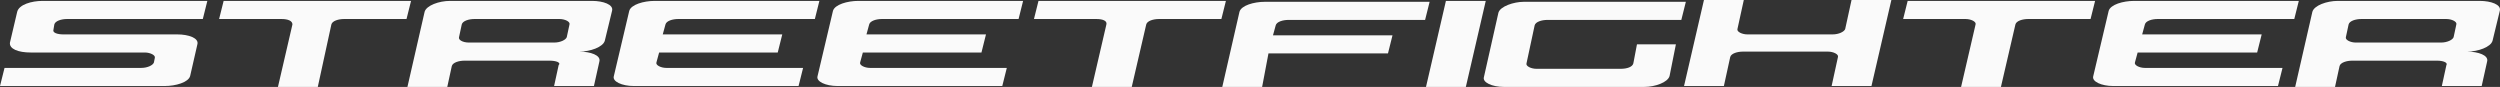 <?xml version="1.0" encoding="utf-8"?>
<!-- Generator: Adobe Illustrator 26.0.3, SVG Export Plug-In . SVG Version: 6.00 Build 0)  -->
<svg version="1.1" id="Livello_1" xmlns="http://www.w3.org/2000/svg" xmlns:xlink="http://www.w3.org/1999/xlink" x="0px" y="0px"
	 viewBox="0 0 575.254 20" style="enable-background:new 0 0 575.254 20;" xml:space="preserve">
<rect x="0" y="0" width="575.254" height="20" fill="#333333" stroke="none"/>
<style type="text/css">
	.st0{fill:#FAFAFA;}
</style>
<g>
	<g>
		<polygon class="st0" points="332.708,0.208 341.875,0.208 337.292,20 328.125,20 		"/>
		<path class="st0" d="M46.667,4.375h-31.25c-1.25,0-2.708,0.417-2.917,1.25l-0.208,1.25
			C12.083,7.5,13.125,7.917,14.583,7.917h26.25c2.5,0,5,0.833,4.583,2.292L43.75,17.5
			c-0.417,1.458-3.333,2.292-5.833,2.292H0l1.042-4.167H32.5c1.458,0,2.708-0.625,2.917-1.25l0.208-1.042
			c0.208-0.625-1.042-1.25-2.292-1.25h-26.25c-2.917,0-5-0.833-4.792-2.292l1.667-7.083
			c0.417-1.667,3.333-2.5,5.833-2.5h37.917L46.667,4.375z"/>
		<path class="st0" d="M64.792,4.375h-14.375l1.042-4.167h43.125L93.542,4.375h-14.375c-1.25,0-2.708,0.417-2.917,1.25
			L73.125,20h-9.167l3.333-14.375C67.292,4.792,66.25,4.375,64.792,4.375z"/>
		<path class="st0" d="M252.292,4.375h-14.375l1.042-4.167h43.125l-1.042,4.167h-14.375c-1.25,0-2.708,0.417-2.917,1.25
			L260.417,20H251.25l3.333-14.375C254.792,4.792,253.75,4.375,252.292,4.375z"/>
		<path class="st0" d="M452.292,4.375h-14.375l1.042-4.167h43.125l-1.042,4.167h-14.375c-1.25,0-2.708,0.417-2.917,1.25
			L460.417,20H451.25l3.333-14.375C454.792,5,453.542,4.375,452.292,4.375z"/>
		<path class="st0" d="M421.667,7.917c1.458,0,2.708-0.625,2.917-1.25L426.042,0h9.167l-4.583,19.792h-9.167
			l1.458-6.667c0.208-0.625-1.042-1.25-2.292-1.25h-19.583c-1.25,0-2.708,0.417-2.917,1.25l-1.458,6.667H387.5
			L392.083,0h9.167l-1.458,6.667c-0.208,0.625,1.042,1.25,2.292,1.25H421.667z"/>
		<path class="st0" d="M496.458,4.375c-1.25,0-2.708,0.417-2.917,1.25l-0.625,2.292h27.5l-1.042,4.167h-27.5l-0.625,2.292
			c-0.208,0.625,1.042,1.25,2.292,1.25h31.667l-1.042,4.167h-37.917c-2.708,0-5-1.042-4.583-2.292l3.542-15
			c0.417-1.458,3.333-2.292,5.833-2.292h37.917l-1.042,4.167C527.917,4.375,496.458,4.375,496.458,4.375z"/>
		<path class="st0" d="M156.042,4.375c-1.25,0-2.708,0.417-2.917,1.25L152.5,7.917H180l-1.042,4.167h-27.292l-0.625,2.292
			c-0.208,0.625,1.042,1.25,2.292,1.25h31.458l-1.042,4.167h-37.917c-2.708,0-5-1.042-4.583-2.292l3.542-15
			c0.417-1.458,3.333-2.292,5.833-2.292h37.917L187.5,4.375C187.5,4.375,156.042,4.375,156.042,4.375z"/>
		<path class="st0" d="M202.917,4.375c-1.25,0-2.708,0.417-2.917,1.25l-0.625,2.292h27.5l-1.042,4.167h-27.292
			l-0.625,2.292c-0.208,0.625,1.042,1.25,2.292,1.25h31.458l-1.042,4.167h-37.917c-2.708,0-5-1.042-4.583-2.292
			l3.542-15C192.083,1.042,195,0.208,197.5,0.208h37.917L234.375,4.375C234.375,4.375,202.917,4.375,202.917,4.375z"/>
		<path class="st0" d="M290.417,20H281.25l3.958-17.292c0.417-1.458,3.333-2.292,5.833-2.292h37.917l-1.042,4.167
			h-31.458c-1.25,0-2.708,0.417-2.917,1.25l-0.625,2.292h27.5l-1.042,4.167h-27.5L290.417,20z"/>
		<path class="st0" d="M105.625,8.542c-0.208,0.625,0.833,1.25,2.292,1.25H127.5c1.458,0,2.708-0.625,2.917-1.25
			l0.625-2.917C131.25,5,130,4.375,128.75,4.375h-19.583c-1.25,0-2.708,0.417-2.917,1.25L105.625,8.542z M126.458,13.958
			H106.875c-1.25,0-2.708,0.417-2.917,1.25L102.917,20H93.75l3.958-17.292c0.417-1.458,3.333-2.5,5.833-2.5H136.25
			c2.5,0,5,0.833,4.583,2.292l-1.667,6.875c-0.417,1.458-3.333,2.5-5.833,2.5c2.5,0,5,0.833,4.583,2.292l-1.25,5.625
			h-9.167L128.542,15C129.167,14.375,127.917,13.958,126.458,13.958z"/>
		<path class="st0" d="M539.792,8.542c-0.208,0.625,1.042,1.25,2.292,1.25h19.583c1.458,0,2.708-0.625,2.917-1.25
			l0.625-2.917c0.208-0.625-1.042-1.25-2.292-1.25h-19.583c-1.25,0-2.708,0.417-2.917,1.25L539.792,8.542z
			 M560.833,13.958h-19.583c-1.25,0-2.708,0.417-2.917,1.25L537.292,20h-9.167l3.958-17.292
			c0.417-1.458,3.333-2.5,5.833-2.5h32.708c2.5,0,5,0.833,4.583,2.292l-1.667,6.875
			c-0.417,1.458-3.333,2.5-5.833,2.5c2.5,0,5,0.833,4.583,2.292l-1.25,5.625h-9.167L562.917,15
			C563.333,14.375,562.083,13.958,560.833,13.958z"/>
		<path class="st0" d="M351.25,14.583c-0.208,0.625,1.042,1.25,2.292,1.25h19.375c1.458,0,2.708-0.417,2.917-1.25
			l0.833-4.375h8.958L384.167,17.5c-0.417,1.458-3.333,2.5-5.833,2.5h-32.292c-2.708,0-5-1.042-4.583-2.292
			l3.333-14.792c0.417-1.458,3.542-2.5,5.833-2.5h37.292l-1.042,4.167h-30.833c-1.25,0-2.708,0.417-2.917,1.25
			L351.25,14.583z"/>
	</g>
</g>
</svg>

